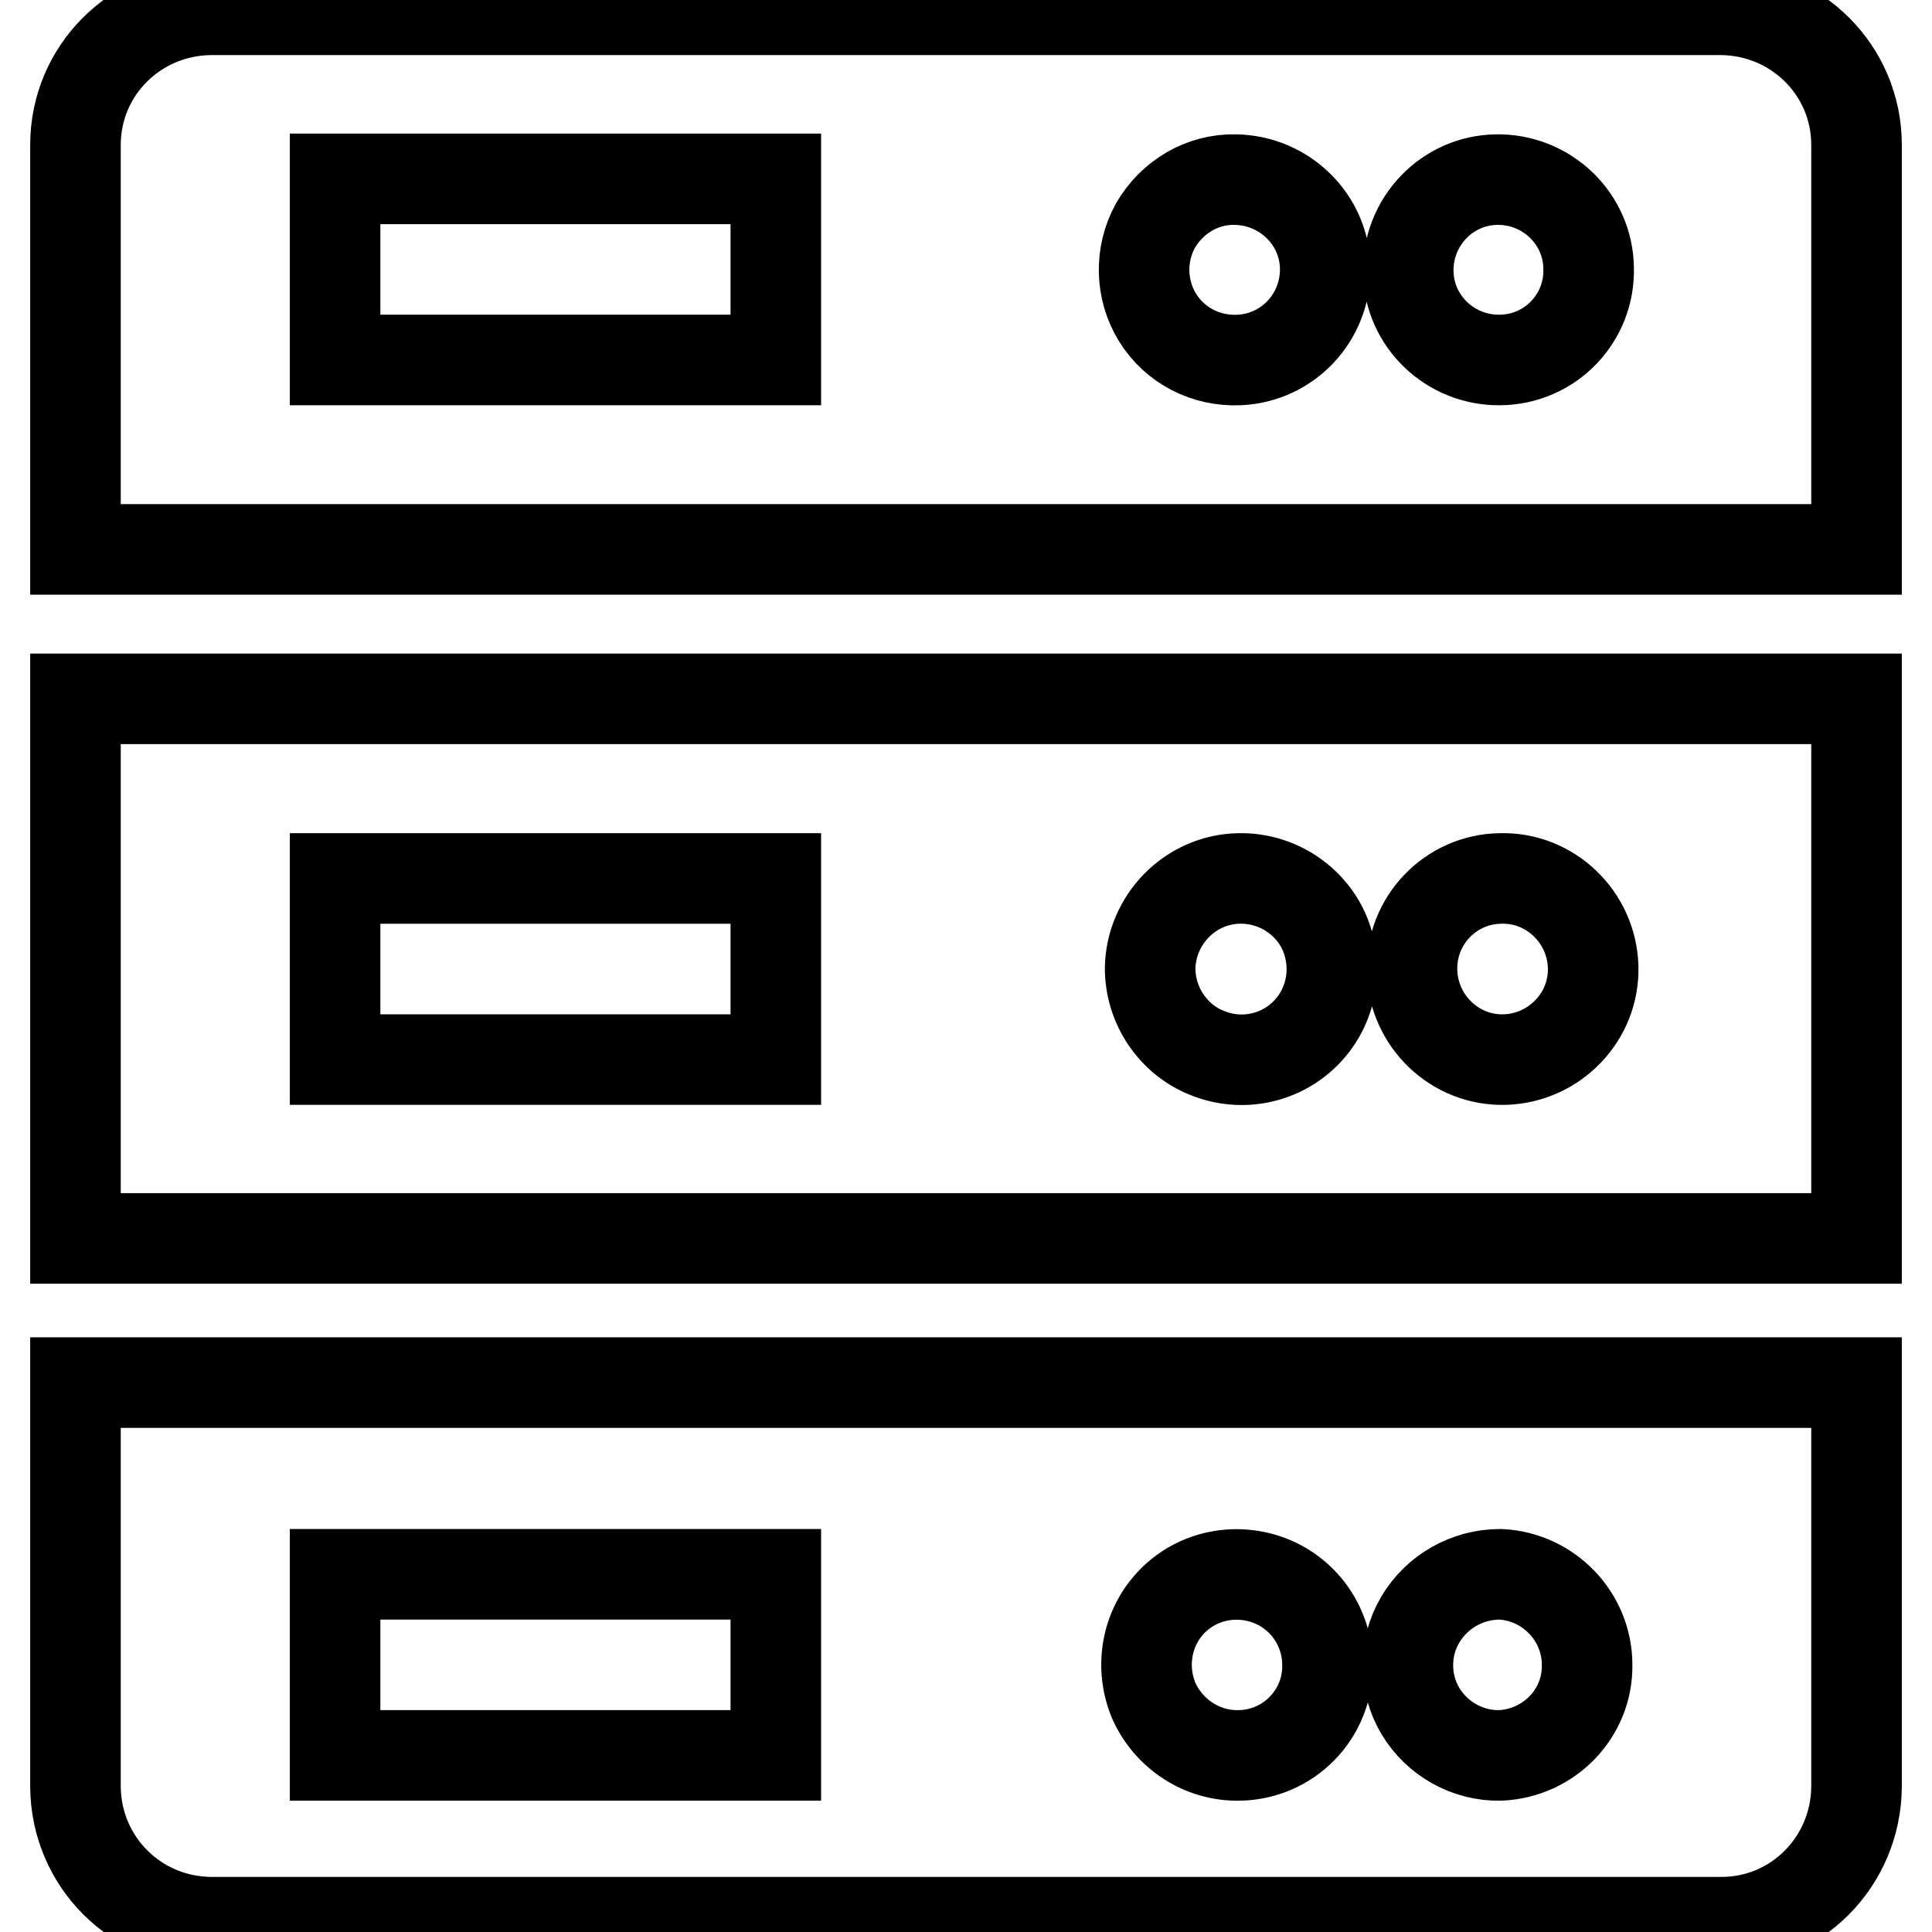 <?xml version="1.0" encoding="utf-8"?>
<!-- Svg Vector Icons : http://www.onlinewebfonts.com/icon -->
<!DOCTYPE svg PUBLIC "-//W3C//DTD SVG 1.1//EN" "http://www.w3.org/Graphics/SVG/1.1/DTD/svg11.dtd">
<svg version="1.1" xmlns="http://www.w3.org/2000/svg" xmlns:xlink="http://www.w3.org/1999/xlink" x="0px" y="0px" viewBox="0 0 256 256" enable-background="new 0 0 256 256" xml:space="preserve">
<g> <path stroke-width="12" fill-opacity="0" stroke="#000000"  d="M228.1,1.3H27.9C18,1.4,10,9.3,10,19.2v53.6h236V19.2C246,9.3,238,1.4,228.1,1.3z M102.8,47.7H44.4v-24 h58.4L102.8,47.7z M164.2,47.7c-4.4,0.2-8.5-1.9-10.8-5.6c-2.3-3.7-2.4-8.4-0.3-12.2c2.2-3.8,6.2-6.2,10.6-6.1 c6.5,0.1,11.8,5.3,11.9,11.7C175.7,42,170.7,47.4,164.2,47.7z M198.8,47.7c-6.6,0.1-12.1-5.1-12.2-11.7 c-0.1-6.6,5.1-12.1,11.7-12.2c6.6-0.1,12.1,5.1,12.2,11.7C210.7,42.1,205.5,47.6,198.8,47.7z M10,164.1h236V92.6H10V164.1z  M198.8,116.4c6.6-0.2,12.1,5.1,12.3,11.7c0.2,6.6-5.1,12.1-11.7,12.3s-12.1-5.1-12.3-11.7C186.9,122,192.2,116.5,198.8,116.4 L198.8,116.4z M164.2,116.4c4.9-0.1,9.4,2.8,11.3,7.2c1.9,4.5,1,9.7-2.4,13.2c-3.4,3.5-8.6,4.6-13.2,2.7c-4.5-1.8-7.5-6.3-7.5-11.2 C152.5,121.9,157.7,116.5,164.2,116.4L164.2,116.4z M44.4,116.4h58.4v24H44.4V116.4z M27.9,183.2H10v53.6c0.1,9.9,8,17.8,17.9,17.9 h200.2c9.9,0,17.8-8,17.9-17.9v-53.6H27.9z M102.8,232.6H44.4v-24h58.4L102.8,232.6z M164.2,232.6c-4.9,0.1-9.3-2.8-11.3-7.2 c-1.9-4.5-1-9.7,2.4-13.2c3.4-3.5,8.6-4.5,13.1-2.7c4.5,1.8,7.5,6.2,7.5,11.1C176,227.1,170.8,232.5,164.2,232.6z M198.8,232.6 c-4.3,0.1-8.4-2.2-10.6-5.9c-2.2-3.7-2.2-8.4,0-12.1c2.2-3.7,6.2-6,10.6-6c6.4,0.3,11.5,5.6,11.5,12 C210.4,227,205.3,232.3,198.8,232.6z"/></g>
</svg>